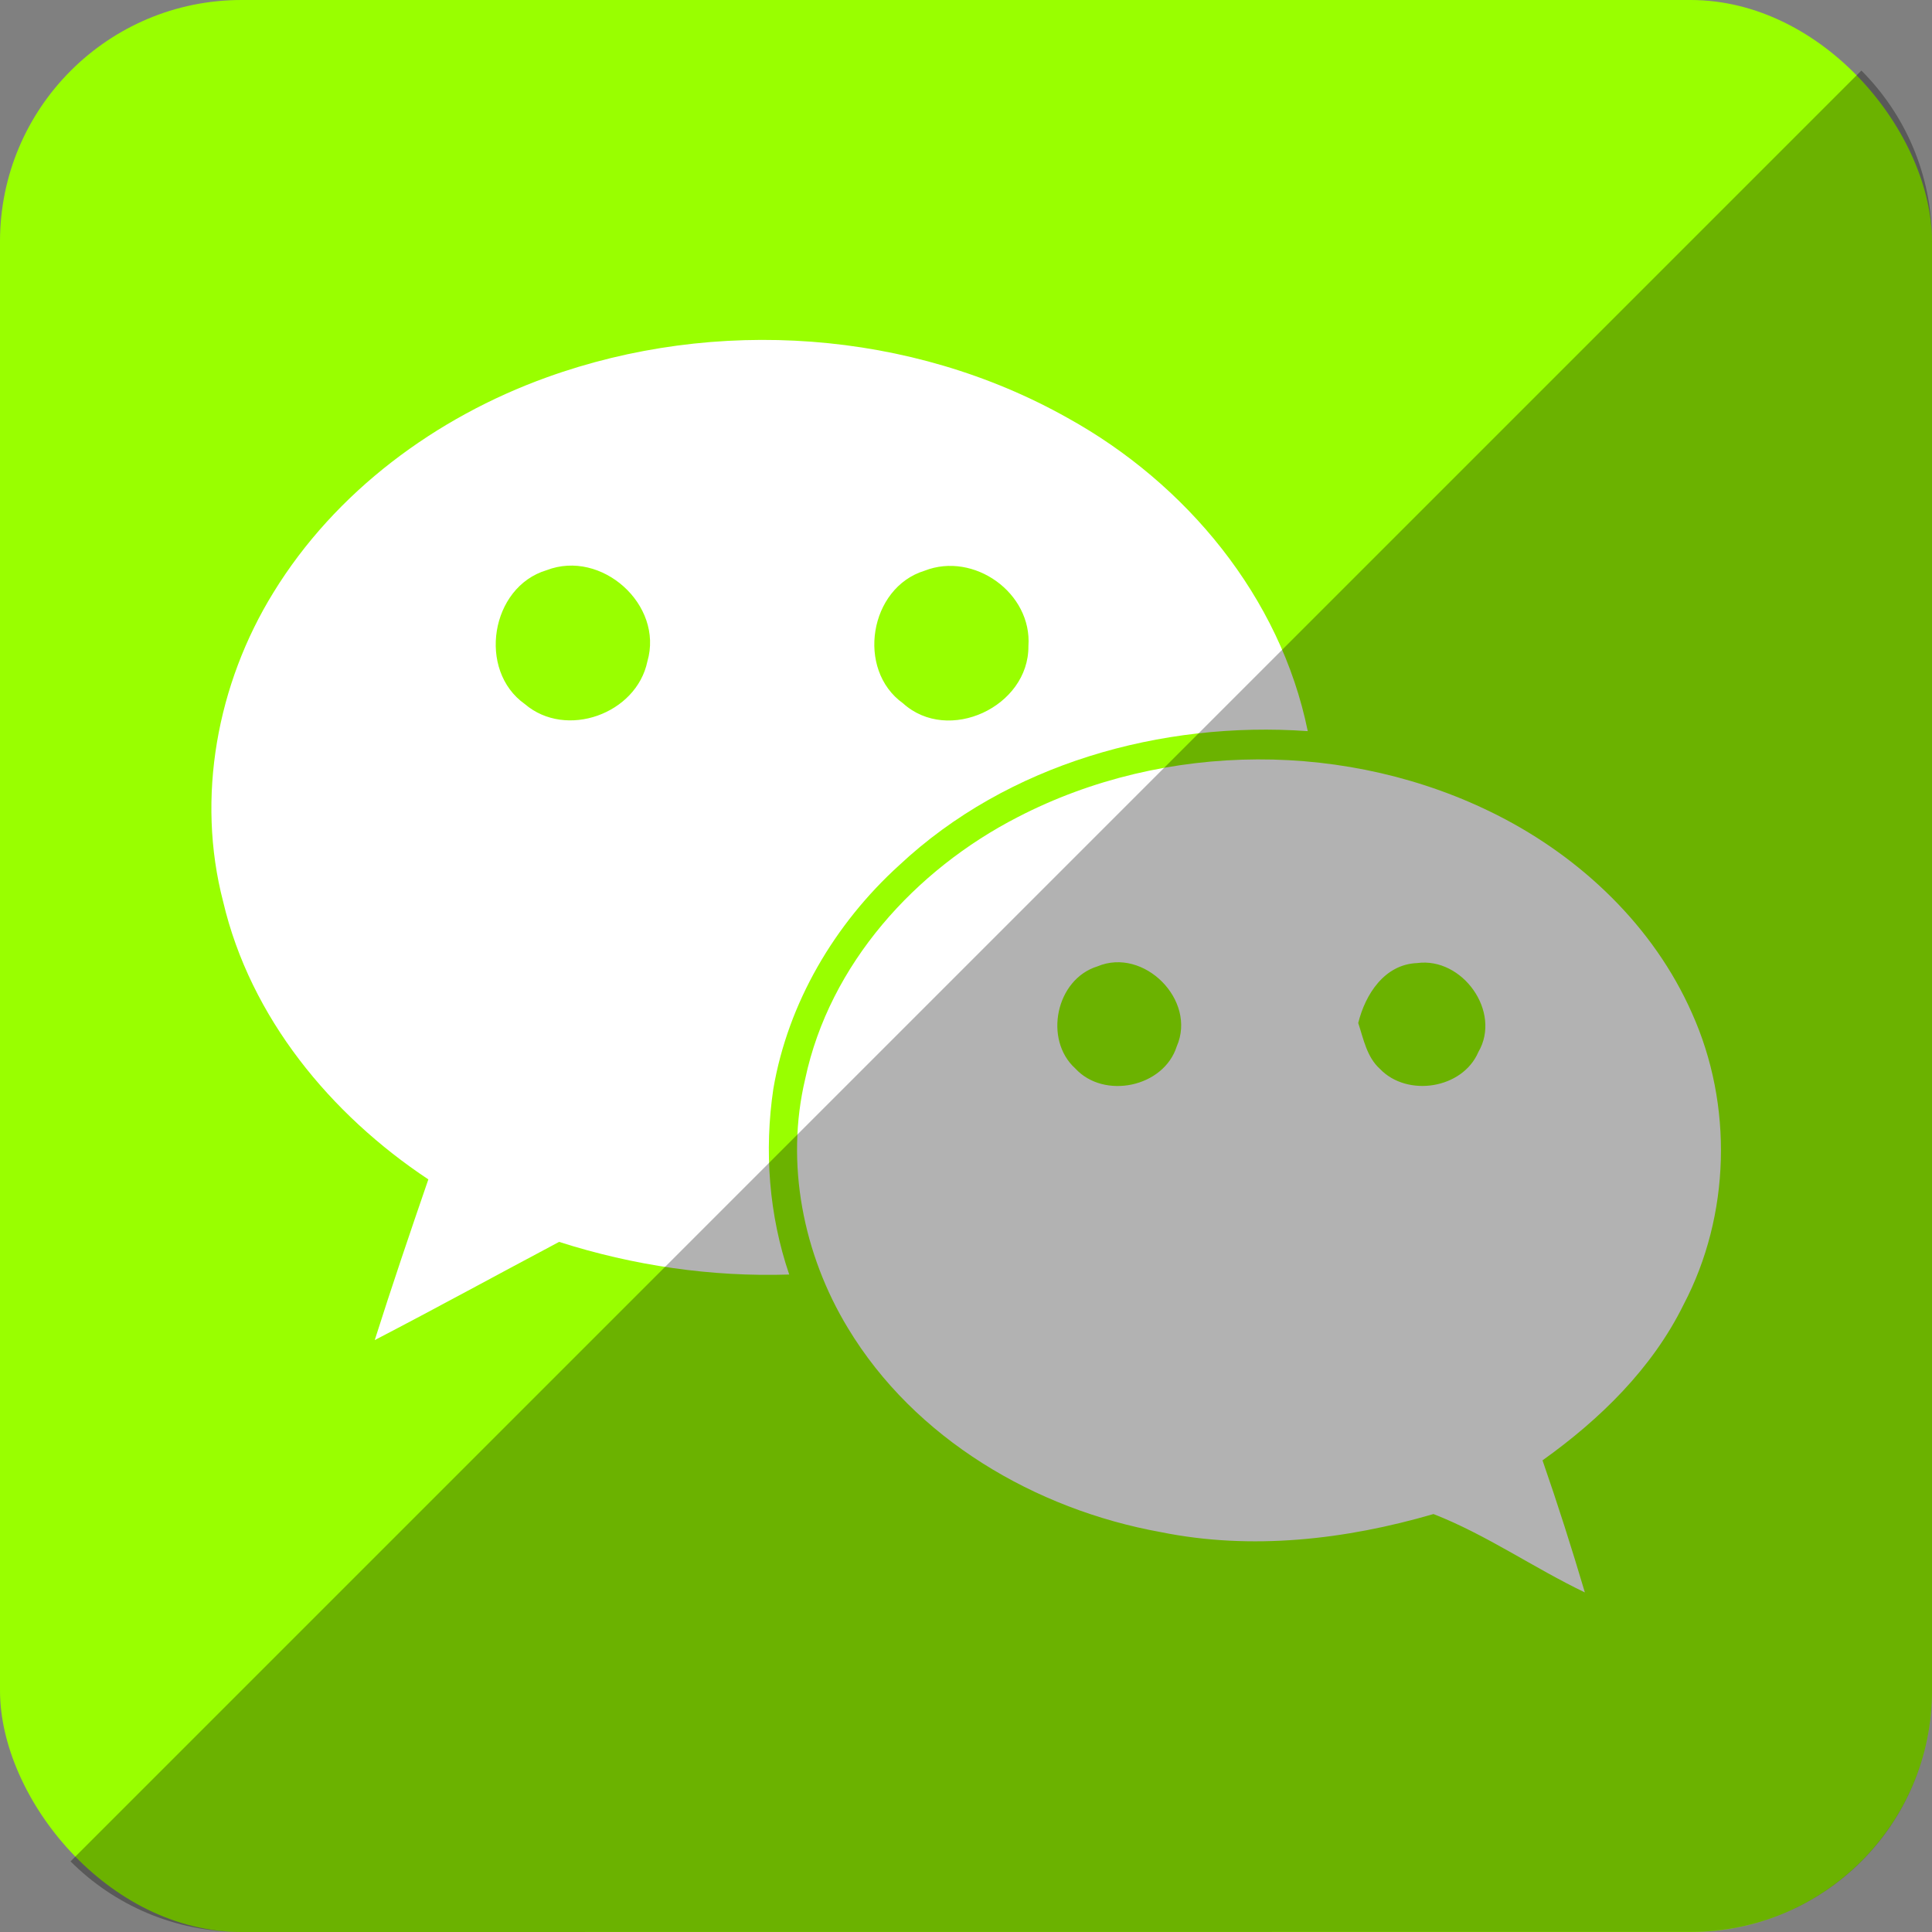 <?xml version="1.0" ?><svg height="512" id="Layer_1" version="1.1" viewBox="0 0 512 512" width="512" xml:space="preserve" xmlns="http://www.w3.org/2000/svg" xmlns:cc="http://creativecommons.org/ns#" xmlns:dc="http://purl.org/dc/elements/1.1/" xmlns:inkscape="http://www.inkscape.org/namespaces/inkscape" xmlns:rdf="http://www.w3.org/1999/02/22-rdf-syntax-ns#" xmlns:sodipodi="http://sodipodi.sourceforge.net/DTD/sodipodi-0.dtd" xmlns:svg="http://www.w3.org/2000/svg"><rect x="0" y="0" width="512" height="512" fill="#808080" stroke="none"/><defs id="defs12"/><g id="g5018"><rect height="512" id="rect2987" rx="64" ry="64" style="fill:#99ff00;fill-opacity:1;fill-rule:nonzero;stroke:none" width="512" x="0" y="0"/><g id="g9-9" transform="matrix(1.372,0,0,1.372,-94.54,-77.515)"><path d="m 275.17,137.251 c -30.297,-17.063 -68.061,-19.635 -100.668,-7.859 -21.416,7.717 -40.82,22.053 -52.798,41.582 -10.863,17.605 -14.941,39.563 -9.688,59.709 5.256,22.365 20.754,41.1 39.629,53.622 -3.553,10.32 -7.055,20.643 -10.355,31.041 11.934,-6.199 23.73,-12.664 35.613,-18.969 14.338,4.586 29.398,6.789 44.447,6.305 -3.922,-11.496 -4.852,-23.881 -3.066,-35.877 2.852,-16.643 11.854,-31.875 24.3,-43.172 20.95,-19.619 50.657,-27.908 78.924,-25.912 -5.281,-25.913 -23.49,-47.825 -46.338,-60.47 z m -81.217,47.004 c -2.109,10.149 -15.719,15.045 -23.668,8.24 -9.204,-6.494 -6.631,-22.622 4.201,-25.861 10.6,-4.093 22.657,6.68 19.467,17.621 z m 73.598,-2.947 c 0.09,11.686 -15.473,18.969 -24.229,11.033 -9.08,-6.492 -6.506,-22.313 4.156,-25.601 9.534,-3.748 20.811,4.293 20.073,14.568 z" id="path11-1" style="fill:#ffffff"/><path d="M 395.727,252.208 C 388.332,235.458 374.37,222.19 358.178,213.978 329.58,199.472 294,199.58 265.504,214.32 c -19.822,10.179 -36.357,28.403 -41.068,50.582 -3.877,16.318 -0.391,33.891 8.258,48.133 12.895,21.371 36.172,35.01 60.395,39.395 17.543,3.564 35.676,1.477 52.705,-3.484 10.197,3.979 19.344,10.398 29.24,15.139 -2.539,-8.555 -5.248,-17.076 -8.18,-25.51 11.082,-7.916 21.186,-17.74 27.262,-30.109 9.034,-17.22 9.575,-38.544 1.611,-56.258 z m -99.524,6.401 c -2.51,7.916 -14.057,10.305 -19.605,4.262 -6.137,-5.564 -3.75,-17.235 4.291,-19.713 8.943,-3.766 19.232,6.523 15.314,15.451 z m 58.254,1.102 c -3.055,7.127 -13.732,8.768 -19.002,3.256 -2.553,-2.299 -3.174,-5.783 -4.197,-8.868 1.365,-5.549 5.068,-11.328 11.373,-11.578 8.726,-1.193 16.381,9.393 11.826,17.19 z" id="path13-81" style="fill:#ffffff"/></g></g><path d="m 18.696,493.288 c 11.568,11.568 27.576,18.712 45.304,18.712 l 384.013,-0.029 c 35.456,0 63.988,-28.532 63.988,-63.988 l 0,-383.984 c 0,-17.728 -7.145,-33.736 -18.713,-45.304 L 18.696,493.288 z" id="rect2984-1" style="fill:#000000;fill-opacity:0.302;fill-rule:nonzero;stroke:none"/></svg>